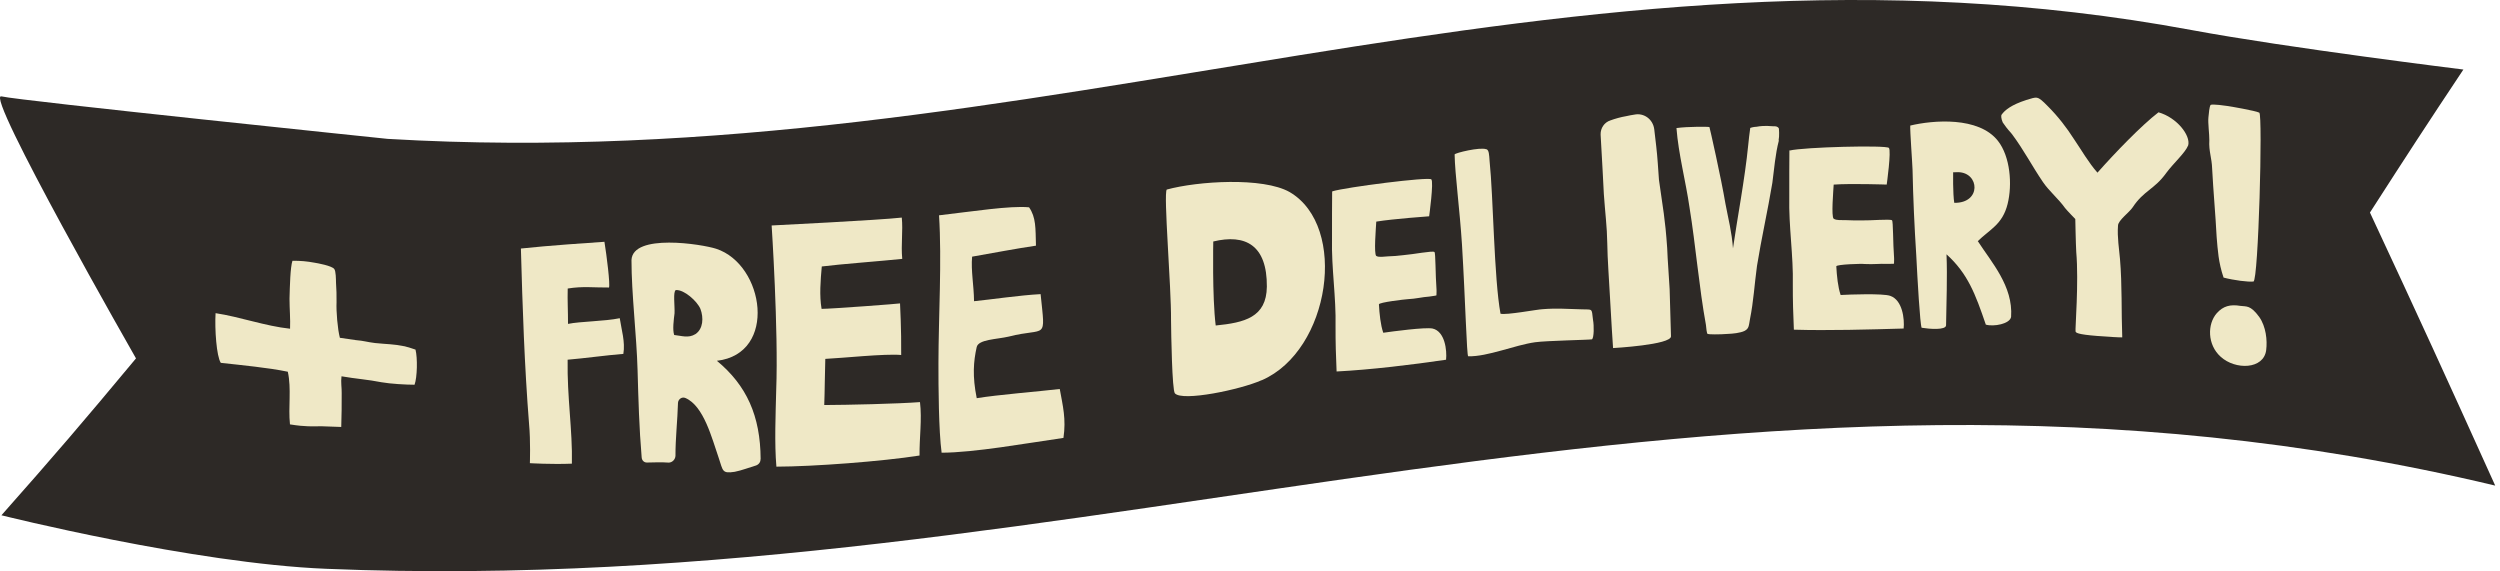 <svg width="302" height="69" viewBox="0 0 302 69" fill="none" xmlns="http://www.w3.org/2000/svg">
<path d="M46.827 16.776C126.168 21.442 188.72 -10.479 264.72 3.626C276.353 5.788 297.578 8.4 297.578 8.4C293.059 15.191 290.809 18.65 286.29 25.676C292.35 38.664 295.362 45.258 301.421 58.66C208.04 36.34 132.556 72.549 39.418 68.712C23.387 68.064 0.172 62.245 0.172 62.245C6.681 54.895 9.918 51.112 16.428 43.294C16.428 43.294 -1.958 11.12 0.172 11.642C2.301 12.165 46.827 16.776 46.827 16.776Z" fill="#2D2926"/>
<g clip-path="url(#clip0_63_2747)">
<path d="M50.061 46.476C49.03 46.472 47.182 46.373 46.062 46.172C44.456 45.85 42.974 45.758 41.253 45.457C41.157 46.191 41.291 46.853 41.276 47.485C41.281 48.882 41.269 50.229 41.223 51.577C40.441 51.549 39.658 51.521 38.859 51.493C37.695 51.492 36.982 51.579 35.028 51.267C34.803 49.161 35.226 47.004 34.768 44.905C32.444 44.421 29.192 44.112 26.673 43.833C26.153 43.049 25.928 39.762 26.041 37.83C29.014 38.28 32.038 39.393 35.04 39.709C35.09 38.527 34.973 37.283 34.973 36.086C35.013 34.538 35.067 32.291 35.328 31.503C36.325 31.492 37.093 31.57 37.962 31.729C38.329 31.785 40.084 32.102 40.377 32.493C40.584 32.754 40.579 33.752 40.59 34.151C40.644 34.914 40.666 35.712 40.655 36.51C40.602 37.576 40.778 39.749 41.057 40.806C41.692 40.905 42.343 40.986 42.977 41.085C44.011 41.173 44.297 41.315 45.299 41.437C46.933 41.608 47.33 41.53 48.902 41.836C49.22 41.91 50.025 42.17 50.193 42.232C50.454 43.256 50.403 45.586 50.078 46.476L50.061 46.476Z" fill="#EFE8C6"/>
<path d="M73.013 29.193C73.293 30.898 73.722 34.379 73.566 34.732C71.737 34.75 70.401 34.554 68.58 34.854C68.538 36.335 68.624 37.613 68.616 39.127C70.087 38.82 73.031 38.821 74.866 38.438C75.071 39.829 75.544 41.296 75.302 42.749C73.31 42.905 70.444 43.3 68.57 43.452C68.497 48.044 69.171 51.95 69.084 56.01C66.609 56.111 64.01 55.951 64.01 55.951C64.01 55.951 64.102 53.238 63.913 51.247C63.35 44.145 63.121 37.084 62.925 30.022C66.225 29.664 71.254 29.325 72.997 29.21L73.013 29.193Z" fill="#EFE8C6"/>
<path d="M91.869 55.494C91.879 55.859 91.605 56.15 91.291 56.242C90.417 56.499 89.628 56.82 88.751 56.994C87.195 57.236 87.351 56.866 86.826 55.334C85.995 52.946 85.021 49.032 82.8 48.079C82.362 47.892 81.923 48.236 81.901 48.669C81.844 50.783 81.588 52.952 81.597 55.064C81.575 55.497 81.22 55.872 80.788 55.884C79.955 55.824 79.074 55.849 78.16 55.874C77.795 55.884 77.521 55.609 77.51 55.21C77.214 51.743 77.115 48.187 77.019 44.731C76.901 40.46 76.282 35.522 76.284 31.414C76.427 28.167 84.812 29.498 86.507 30.049C92.347 31.95 93.96 42.731 86.6 43.584C90.191 46.56 91.856 50.222 91.885 55.46L91.869 55.494ZM83.983 40.38C84.963 39.737 85.008 38.373 84.613 37.319C84.221 36.382 82.635 34.963 81.64 35.04C81.279 35.217 81.527 36.956 81.485 37.839C81.39 38.639 81.223 39.808 81.441 40.467C82.325 40.559 83.166 40.885 83.999 40.363L83.983 40.38Z" fill="#EFE8C6"/>
<path d="M93.23 27.236C93.23 27.236 106.267 26.591 108.936 26.284C109.097 27.91 108.826 29.53 108.991 31.272C106.686 31.519 101.392 31.915 99.271 32.19C99.119 33.89 98.969 35.691 99.247 37.312C100.411 37.313 108.725 36.684 108.724 36.651C108.724 36.651 108.896 39.839 108.864 42.883C106.897 42.705 101.691 43.265 99.697 43.353C99.633 45.234 99.637 47.163 99.569 48.928C102.247 48.92 108.512 48.779 111.134 48.574C111.391 50.662 111.054 52.9 111.08 55.027C106.593 55.734 98.262 56.364 93.789 56.372C93.545 53.552 93.696 50.022 93.766 47.143C94.046 39.852 93.214 27.236 93.214 27.236L93.23 27.236Z" fill="#EFE8C6"/>
<path d="M124.3 25.026C125.166 26.266 125.085 27.566 125.144 29.676C122.527 30.065 120.377 30.49 117.431 31.004C117.279 32.705 117.643 34.457 117.664 36.386C119.737 36.179 123.148 35.668 125.705 35.531C126.298 41.301 126.447 39.485 121.857 40.66C120.386 41 118.191 40.994 117.984 41.931C117.599 43.655 117.449 45.438 117.989 48.101C120.538 47.681 125.433 47.295 128.019 46.991C128.392 49.059 128.801 50.611 128.465 52.899C124.01 53.538 117.706 54.677 113.748 54.687C113.392 52.053 113.359 46.649 113.364 43.855C113.374 38.218 113.787 31.521 113.435 26.01C117.446 25.549 122.016 24.824 124.3 25.043L124.3 25.026Z" fill="#EFE8C6"/>
</g>
<path d="M152.397 45.931C149.832 47.073 142.834 48.527 141.928 47.516C141.586 47.16 141.476 40.27 141.46 38.654C141.494 34.626 140.535 23.429 140.942 22.899C144.69 21.875 152.561 21.372 155.787 23.2C162.887 27.356 160.693 42.335 152.427 45.93L152.397 45.931ZM153.036 34.627C153.072 29.593 150.434 28.236 146.563 29.172C146.563 29.172 146.425 35.856 146.857 39.321C150.322 38.976 152.993 38.349 153.036 34.627Z" fill="#EFE8C6"/>
<path d="M160.951 23.111C162.628 22.605 172.563 21.341 172.904 21.666C173.215 21.963 172.641 26.128 172.641 26.128C172.641 26.128 168.299 26.436 166.254 26.77C166.215 27.503 165.945 30.684 166.254 30.919C166.592 31.122 167.222 30.982 167.645 30.97C168.249 30.952 168.912 30.903 169.514 30.824C170.75 30.727 173.033 30.265 173.28 30.44C173.433 30.527 173.389 33.152 173.533 35.008C173.534 35.039 173.543 35.344 173.522 35.68C173.523 35.71 172.861 35.79 172.65 35.827C171.776 35.883 171.147 36.084 169.971 36.149C169.729 36.156 166.567 36.522 166.574 36.766C166.638 37.923 166.767 39.231 167.097 40.197C168.15 40.045 172.183 39.501 173.065 39.689C174.555 40.042 174.803 42.323 174.685 43.455C170.563 44.062 165.595 44.664 161.461 44.875C161.379 43.078 161.326 41.249 161.334 39.45C161.412 35.879 160.828 32.418 160.906 28.847C160.905 27.78 160.906 23.631 160.923 23.173L160.951 23.111Z" fill="#EFE8C6"/>
<path d="M179.567 18.026C179.873 18.14 179.888 18.688 179.94 19.419C180.399 23.798 180.471 33.556 181.261 37.895C181.932 38.09 185.748 37.369 186.322 37.352C188.01 37.212 189.403 37.324 191.066 37.367C192.397 37.42 192.269 37.18 192.431 38.608C192.574 39.367 192.555 40.771 192.319 40.991C191.898 41.064 186.825 41.15 185.44 41.343C182.973 41.689 179.72 43.095 177.362 43.041C177.182 43.108 177.014 36.249 176.608 29.551C176.332 25.258 175.757 21.035 175.718 18.657C175.773 18.472 178.773 17.744 179.537 18.027L179.567 18.026Z" fill="#EFE8C6"/>
<path d="M194.858 42.046C194.858 42.046 194.59 38.027 194.51 36.321C194.378 33.855 194.182 31.267 194.158 29.377C194.13 27.365 193.901 25.724 193.744 23.441C193.724 22.771 193.478 18.447 193.354 16.254C193.332 15.492 193.795 14.777 194.543 14.542C195.081 14.343 195.801 14.139 196.462 14.029C196.792 13.958 197.123 13.887 197.424 13.848C198.565 13.601 199.676 14.393 199.832 15.608C199.912 16.308 199.992 16.976 200.073 17.676C200.233 19.044 200.303 20.384 200.402 21.723C200.899 25.338 201.137 26.246 201.396 29.96C201.433 31.24 201.674 34.344 201.691 34.923L201.856 40.623C201.887 41.659 194.858 42.046 194.858 42.046Z" fill="#EFE8C6"/>
<path d="M214.888 16.971C214.453 18.631 214.323 20.404 214.1 22.088C213.534 25.49 212.783 28.776 212.245 32.116C211.946 34.291 211.827 36.429 211.404 38.516C211.247 39.374 211.286 39.678 210.751 39.968C210.245 40.227 209.25 40.317 208.797 40.33C207.652 40.424 206.382 40.4 206.29 40.342C206.168 40.315 206.118 39.615 206.077 39.25C205.251 34.729 204.83 29.586 204.094 25.063C203.64 21.904 202.76 18.635 202.517 15.47C203.841 15.279 206.5 15.293 206.502 15.354C206.534 15.414 207.92 21.535 208.432 24.601C208.789 26.513 209.194 27.965 209.344 30.004C209.82 26.635 210.791 21.574 211.187 17.506C211.258 16.833 211.328 16.129 211.43 15.455C211.43 15.455 211.758 15.324 212.211 15.31C212.602 15.238 213.113 15.162 214.204 15.253C214.596 15.241 214.719 15.299 214.875 15.477C214.906 15.507 214.964 16.451 214.857 16.942L214.888 16.971Z" fill="#EFE8C6"/>
<path d="M216.192 18.184C217.872 17.769 227.836 17.511 228.178 17.867C228.49 18.194 227.914 22.297 227.914 22.297C227.914 22.297 223.559 22.149 221.509 22.3C221.47 23.034 221.198 26.183 221.507 26.418C221.846 26.652 222.479 26.573 222.902 26.591C223.507 26.604 224.173 26.646 224.777 26.628C226.016 26.653 228.306 26.434 228.553 26.61C228.707 26.728 228.662 29.322 228.806 31.178C228.807 31.209 228.816 31.514 228.796 31.85C228.796 31.88 228.131 31.869 227.92 31.875C227.043 31.84 226.411 31.949 225.231 31.892C224.988 31.838 221.818 31.93 221.825 32.174C221.889 33.331 222.019 34.669 222.349 35.636C223.404 35.575 227.449 35.427 228.334 35.737C229.829 36.243 230.078 38.554 229.96 39.686C225.824 39.806 220.842 39.95 216.699 39.826C216.617 38.029 216.564 36.2 216.572 34.401C216.651 30.86 216.066 27.369 216.144 23.798C216.143 22.73 216.144 18.613 216.16 18.124L216.192 18.184Z" fill="#EFE8C6"/>
<path d="M238.93 29.146C240.575 31.691 243.197 34.574 242.941 38.272C242.815 39.13 240.831 39.492 239.887 39.215C238.632 35.53 237.714 33.055 235.138 30.72C235.252 33.584 235.123 36.455 235.085 39.293C235.072 39.903 233.074 39.748 232.132 39.592C231.937 39.11 231.631 33.781 231.486 30.857C231.266 27.416 231.105 23.974 231.035 20.499C231.01 19.646 230.717 15.78 230.759 15.169C233.49 14.51 239.036 14.044 241.358 17.027C242.833 18.906 243.112 22.284 242.516 24.65C241.893 27.139 240.369 27.701 238.9 29.147L238.93 29.146ZM236.076 24.501C239.371 24.558 239.142 20.843 236.542 20.797C236.331 20.803 236.12 20.809 235.939 20.814C235.939 20.814 235.891 23.347 236.077 24.532L236.076 24.501Z" fill="#EFE8C6"/>
<path d="M253.433 40.591C250.859 40.391 250.762 40.18 250.727 40.029C250.662 39.847 251.129 34.099 250.812 30.448C250.755 29.535 250.696 26.456 250.696 26.456C250.696 26.456 249.731 25.477 249.449 25.119C248.692 24.043 247.516 23.071 246.79 21.994C245.464 20.05 244.503 18.156 243.057 16.215C242.837 15.917 242.528 15.681 241.928 14.784C241.733 14.332 241.723 13.966 241.78 13.873C242.186 13.282 243.014 12.648 244.78 12.078C246.099 11.704 246.062 11.492 247.37 12.826C248.615 14.071 249.651 15.414 250.569 16.851C251.389 18.048 252.312 19.668 253.374 20.857C255.422 18.541 258.677 15.152 260.747 13.567C262.971 14.204 264.634 16.352 264.337 17.55C263.971 18.476 262.586 19.675 261.684 20.891C260.261 22.884 258.966 23.013 257.635 25.035C257.23 25.656 255.867 26.611 255.856 27.252C255.746 28.658 255.999 30.115 256.093 31.271C256.367 34.466 256.246 37.581 256.368 40.749C256.368 40.749 256.4 40.81 253.433 40.591Z" fill="#EFE8C6"/>
<path d="M270.64 36.95C271.368 37.051 271.845 36.824 272.915 38.287C273.734 39.453 273.903 41.095 273.756 42.289C273.462 44.646 270.02 44.715 268.25 43.089C266.637 41.641 266.625 39.141 267.795 37.825C268.556 36.98 269.396 36.742 270.64 36.95ZM266.777 14.185C266.823 13.696 266.891 12.901 267.036 12.683C267.213 12.525 268.912 12.781 269.094 12.806C269.306 12.831 272.495 13.379 272.924 13.61C273.354 13.842 272.819 33.928 272.217 34.007C271.615 34.085 269.856 33.861 268.607 33.532C267.98 31.689 267.907 30.227 267.77 28.614C267.63 25.873 267.369 23.136 267.23 20.425C267.189 19.023 266.806 18.302 266.887 16.927C266.897 16.225 266.706 14.858 266.777 14.185Z" fill="#EFE8C6"/>
<defs>
<clipPath id="clip0_63_2747">
<rect width="251.709" height="40.91" fill="white" transform="translate(25.421 17.875) rotate(-1.589)"/>
</clipPath>
</defs>
</svg>
